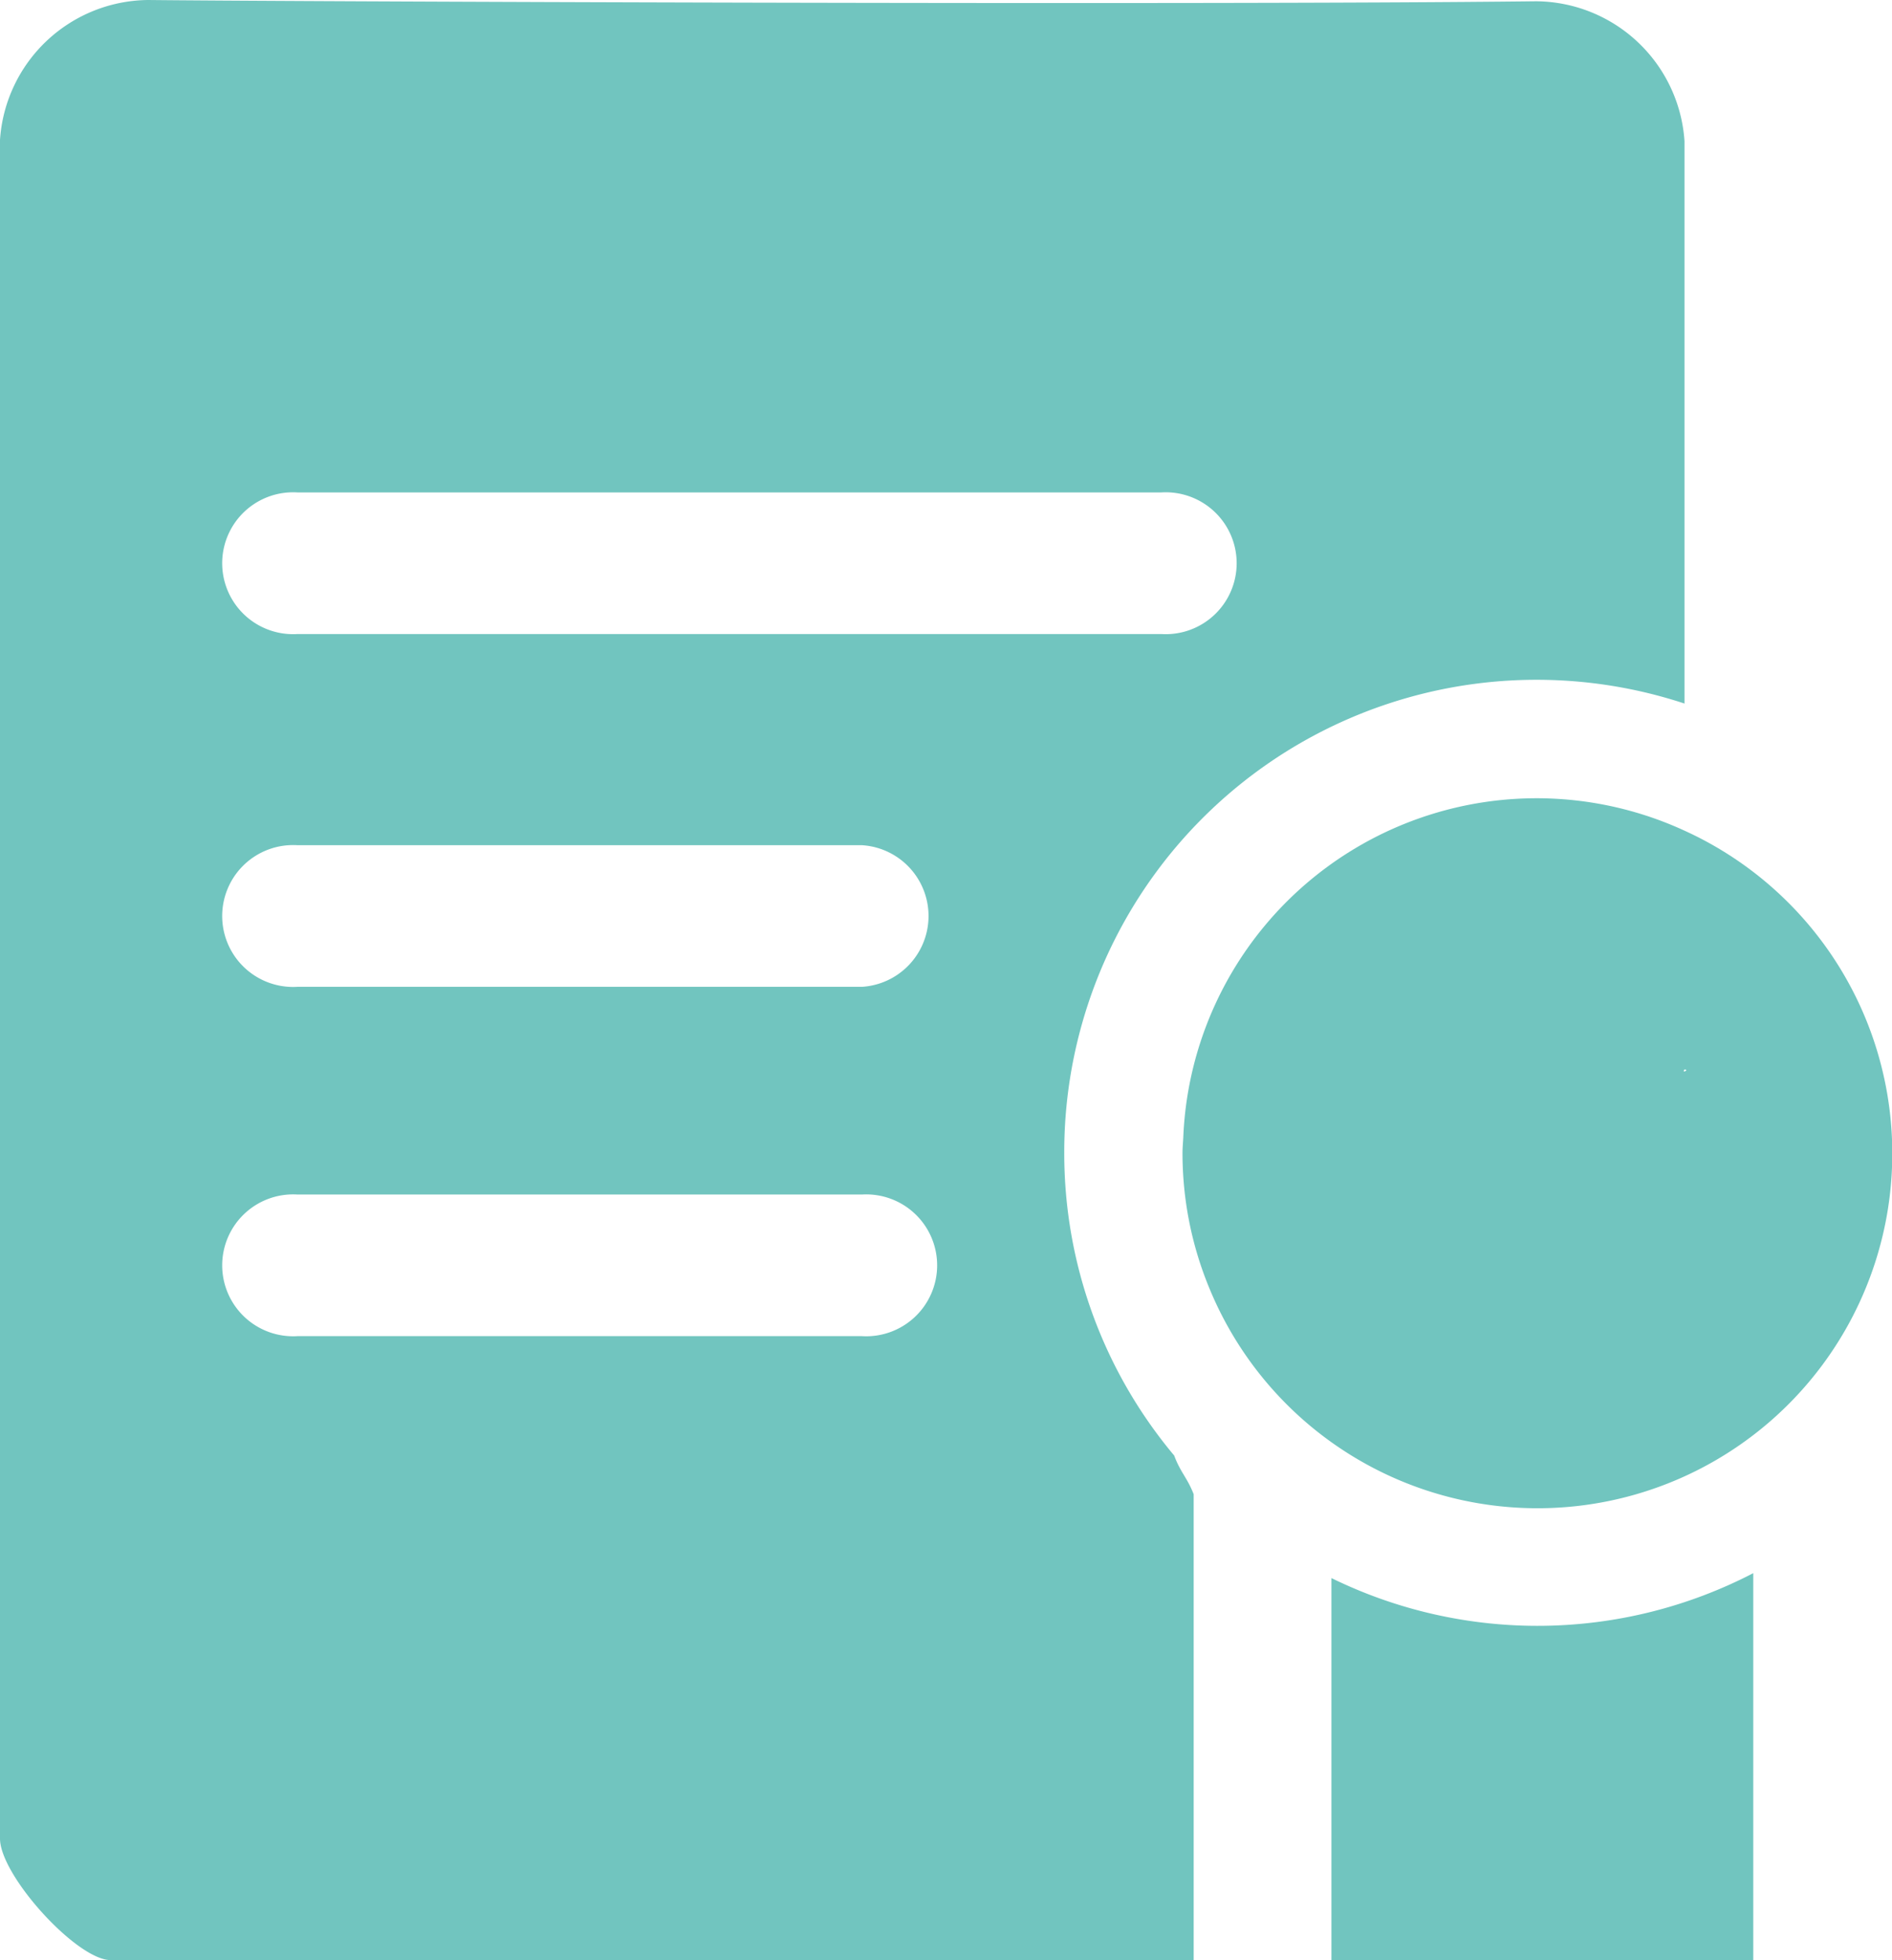 <svg xmlns="http://www.w3.org/2000/svg" xmlns:xlink="http://www.w3.org/1999/xlink" id="Group_687" data-name="Group 687" width="64" height="66.308" viewBox="0 0 64 66.308"><defs><clipPath id="clip-path"><rect id="Rectangle_1019" data-name="Rectangle 1019" width="64" height="66.308" fill="none"/></clipPath></defs><g id="Group_686" data-name="Group 686" clip-path="url(#clip-path)"><path id="Path_369" data-name="Path 369" d="M45.038,53.384V66.308H59.307V53.218a15.839,15.839,0,0,1-14.269.166" fill="#71c5bf"/><path id="Path_370" data-name="Path 370" d="M36,39a15.977,15.977,0,0,1,20.981-15.2V4.774A5.069,5.069,0,0,0,51.955.043C40.316.181,8.665.044,5.027,0A5.07,5.07,0,0,0,0,4.732V62.195c0,1.249,2.6,4.113,3.747,4.113H40.378V50.548c-.223-.572-.445-.732-.659-1.309A15.92,15.92,0,0,1,36,39M9.769,16.658a2.4,2.4,0,0,1,.294,0H39.285a2.4,2.4,0,1,1,0,4.791H10.063a2.4,2.4,0,0,1-.294-4.791m0,11.934a2.4,2.4,0,0,1,.294,0H29.156a2.4,2.4,0,0,1,0,4.791H10.063a2.4,2.4,0,0,1-.294-4.791M29.151,45.2H10.063a2.4,2.4,0,1,1,0-4.791H29.156a2.4,2.4,0,1,1-.005,4.791" fill="#71c5bf"/><path id="Path_371" data-name="Path 371" d="M56.981,28.1A11.962,11.962,0,0,0,40.027,38.462c-.008.18-.027.357-.027.539a11.946,11.946,0,0,0,.914,4.591h0A12,12,0,1,0,56.981,28.1m0,8.081c.18.007-.112.139,0,0" fill="#71c5bf"/></g></svg>